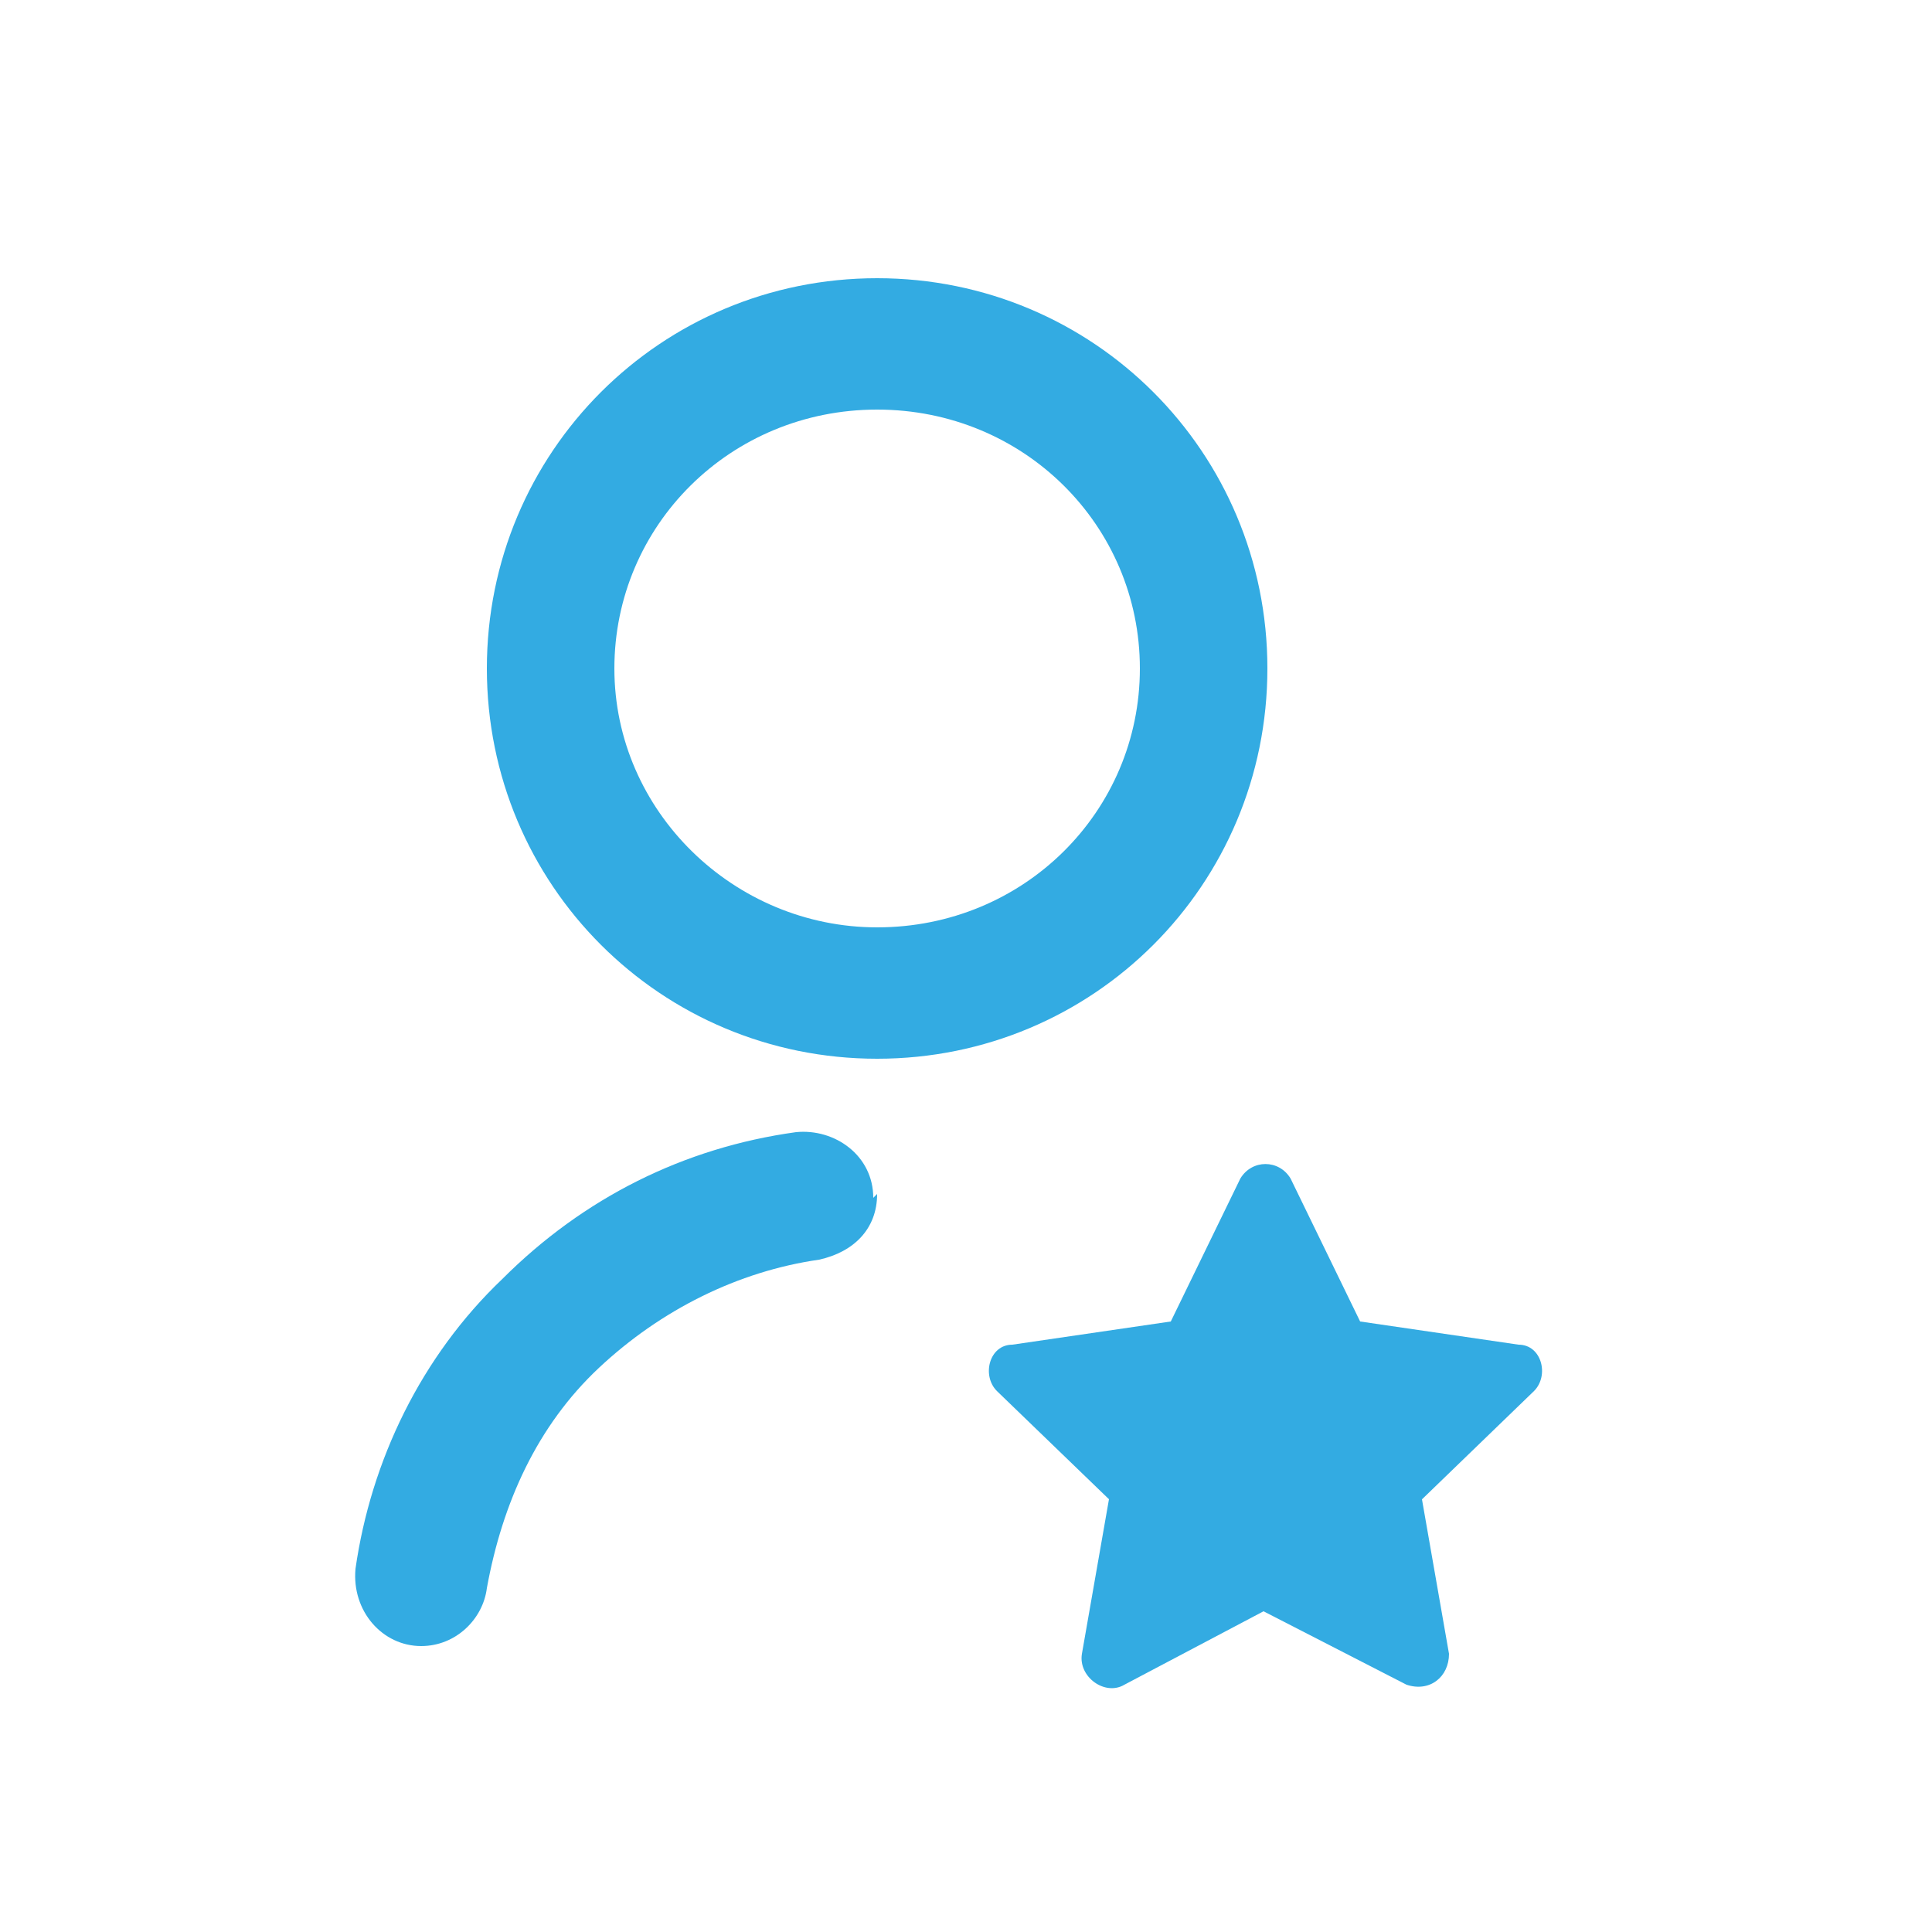 <?xml version="1.0" encoding="UTF-8"?>
<svg id="Livello_1" data-name="Livello 1" xmlns="http://www.w3.org/2000/svg" version="1.1" viewBox="0 0 50 50">
  <defs>
    <style>
      .cls-1 {
        fill: #33abe2;
        stroke-width: 0px;
      }
    </style>
  </defs>
  <path class="cls-1" d="M22.7,7.2c-5.6,0-10.1,4.5-10.1,10.1s4.5,10.1,10.1,10.1,10.1-4.5,10.1-10.1-4.5-10.1-10.1-10.1ZM22.7,24c-3.7,0-6.8-3-6.8-6.7s3-6.7,6.8-6.7,6.8,3,6.8,6.7-3,6.7-6.8,6.7Z"/>
  <path class="cls-1" d="M36.8,38.8l.7,4c0,.6-.5,1-1.1.8l-3.7-1.9-3.6,1.9c-.5.3-1.2-.2-1.1-.8l.7-4-2.9-2.8c-.4-.4-.2-1.2.4-1.2l4.1-.6,1.8-3.7c.3-.5,1-.5,1.3,0l1.8,3.7,4.1.6c.6,0,.8.8.4,1.2l-3,2.9h0Z"/>
  <path class="cls-1" d="M22.7,30.9h0c0,.9-.6,1.5-1.5,1.7-2.1.3-4.1,1.3-5.7,2.8-1.6,1.5-2.5,3.5-2.9,5.7-.1.8-.8,1.5-1.7,1.5h0c-1,0-1.8-.9-1.7-2,.4-2.8,1.7-5.5,3.8-7.5,2.1-2.1,4.7-3.4,7.6-3.8,1-.1,2,.6,2,1.7h0Z"/>
</svg>